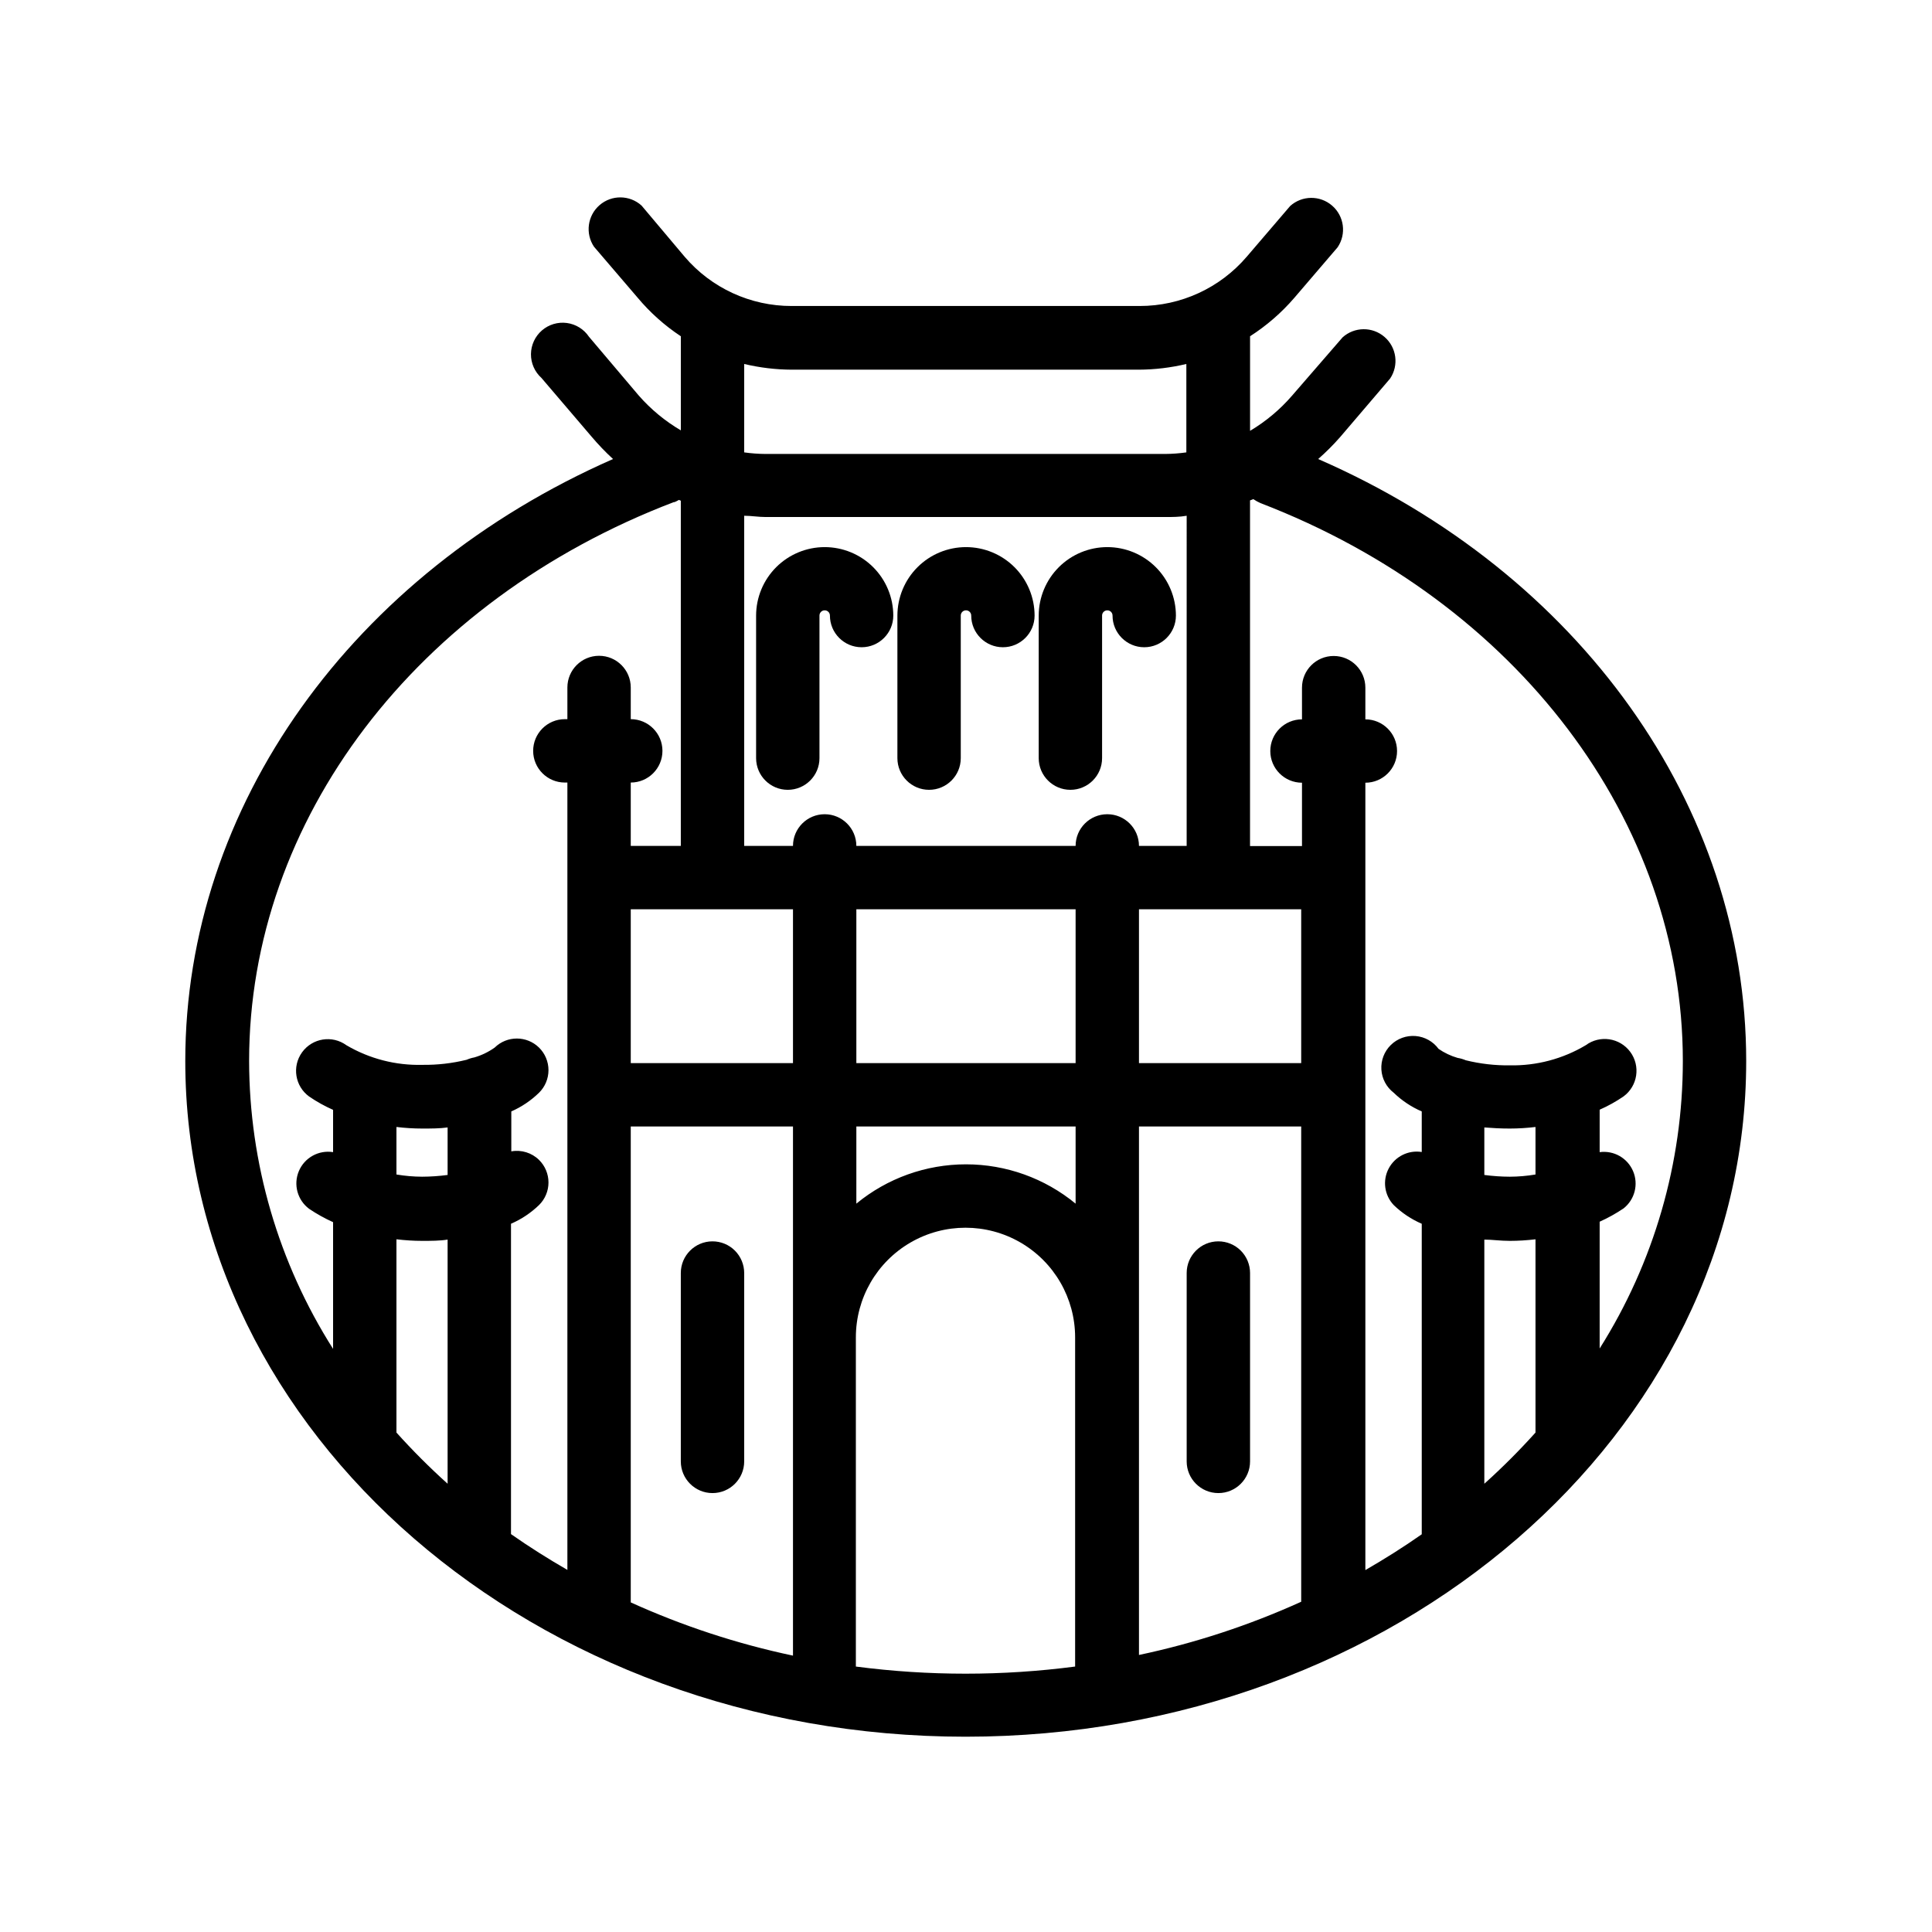 <?xml version="1.0" encoding="UTF-8"?>
<!-- Uploaded to: ICON Repo, www.iconrepo.com, Generator: ICON Repo Mixer Tools -->
<svg fill="#000000" width="800px" height="800px" version="1.1" viewBox="144 144 512 512" xmlns="http://www.w3.org/2000/svg">
 <g>
  <path d="m493.33 265.65c2.07-1.816 4.019-3.766 5.836-5.836l13.227-15.492c2.363-3.519 1.73-8.25-1.473-11.023-3.203-2.777-7.977-2.731-11.125 0.109l-13.391 15.449c-3.184 3.684-6.941 6.832-11.125 9.32v-24.688-0.379 0.004c4.375-2.805 8.32-6.227 11.711-10.16l11.504-13.434v-0.004c2.363-3.519 1.734-8.25-1.473-11.023-3.203-2.777-7.973-2.731-11.121 0.109l-11.504 13.434c-7.094 8.297-17.465 13.07-28.383 13.059h-92.195c-10.918 0.023-21.297-4.75-28.383-13.059l-11.418-13.559c-3.148-2.84-7.922-2.891-11.125-0.113-3.203 2.777-3.836 7.508-1.473 11.027l11.504 13.434c3.312 3.973 7.188 7.441 11.504 10.289v0.379 24.562-0.004c-4.176-2.453-7.93-5.555-11.125-9.195l-13.223-15.617c-1.344-2-3.477-3.324-5.863-3.644-2.383-0.316-4.789 0.402-6.609 1.98-1.816 1.574-2.871 3.856-2.898 6.262-0.023 2.406 0.988 4.707 2.773 6.316l13.227 15.492c1.789 2.121 3.707 4.129 5.75 6.004-69.105 30.398-113.36 92.027-113.36 159.54 0 98.746 92.785 179.06 206.77 179.06 113.98 0 206.89-80.23 206.89-179.06 0-67.594-44.207-129.35-113.44-159.54zm-139.18 119.32v40.766h-42.992v-40.766zm16.793 0h58.105v40.766h-58.105zm-59.785 57.559h42.992v140.23c-14.801-3.129-29.215-7.859-42.992-14.105zm59.785 0h58.105v20.449c-8.184-6.738-18.453-10.418-29.051-10.418-10.602 0-20.871 3.68-29.055 10.418zm74.898 0h42.992v125.95c-13.777 6.246-28.191 10.977-42.992 14.105zm42.992-16.793h-42.992v-40.766h42.992zm-42.992-57.559c0-4.641-3.758-8.398-8.395-8.398s-8.398 3.758-8.398 8.398h-58.105c0-4.641-3.758-8.398-8.398-8.398-4.637 0-8.395 3.758-8.395 8.398h-12.93v-87.496c1.891 0 3.777 0.336 5.711 0.336h105.84c1.891 0 3.82 0 5.711-0.336l-0.004 87.496zm-104.62-127.72c4.125 0.984 8.352 1.492 12.594 1.512h91.988c4.242-0.02 8.469-0.527 12.594-1.512v23.43c-1.891 0.266-3.801 0.406-5.711 0.418h-105.76c-1.91-0.012-3.816-0.152-5.707-0.418zm-18.559 36.652c0.438-0.176 0.855-0.387 1.258-0.629l0.504 0.211v91.484h-13.266v-16.793c4.637 0 8.398-3.762 8.398-8.398s-3.762-8.398-8.398-8.398v-8.398 0.004c0-4.637-3.758-8.398-8.398-8.398-4.637 0-8.395 3.762-8.395 8.398v8.398h-0.672v-0.004c-4.637 0-8.398 3.762-8.398 8.398s3.762 8.398 8.398 8.398h0.672v208.66c-5.164-2.981-10.16-6.129-14.945-9.488v-82.246c2.754-1.191 5.269-2.871 7.43-4.957 1.602-1.578 2.504-3.734 2.504-5.981 0-2.25-0.902-4.406-2.504-5.984-1.938-1.898-4.676-2.742-7.348-2.266v-10.582c2.727-1.199 5.215-2.875 7.348-4.953 1.602-1.578 2.504-3.734 2.504-5.984 0-2.246-0.902-4.402-2.504-5.981-3.266-3.199-8.492-3.199-11.754 0-1.637 1.16-3.453 2.039-5.375 2.602-0.711 0.129-1.398 0.34-2.059 0.629-3.832 0.945-7.766 1.395-11.715 1.344-7.07 0.188-14.055-1.617-20.152-5.203-3.754-2.727-9.008-1.891-11.734 1.867-2.723 3.754-1.887 9.008 1.871 11.734 2 1.367 4.121 2.551 6.34 3.527v11.211-0.004c-3.82-0.613-7.566 1.465-9.07 5.027-1.504 3.566-0.375 7.695 2.731 10.004 2.008 1.352 4.129 2.531 6.34 3.527v33.586c-14.488-22.809-22.207-49.262-22.254-76.285 0-63.855 44.211-122.05 112.64-148.16zm-73.598 165.55c2.258 0.273 4.527 0.414 6.801 0.418 2.394 0 4.66 0 6.758-0.293v12.594c-2.238 0.297-4.496 0.453-6.758 0.461-2.281-0.008-4.555-0.207-6.801-0.586zm0 80.988v-51.223c2.258 0.273 4.527 0.414 6.801 0.418 2.394 0 4.66 0 6.758-0.336v64.699c-4.758-4.277-9.285-8.805-13.559-13.562zm121.75 62.012v-87.246c0-10.379 5.535-19.973 14.527-25.16 8.988-5.191 20.062-5.191 29.051 0 8.988 5.188 14.527 14.781 14.527 25.16v87.242c-19.285 2.519-38.82 2.519-58.105 0zm166.55-48.453v-64.699c2.098 0 4.199 0.336 6.758 0.336 2.273-0.004 4.547-0.145 6.801-0.418v51.219c-4.273 4.758-8.801 9.285-13.559 13.562zm6.758-94.129c2.273-0.004 4.547-0.145 6.801-0.418v12.594c-2.246 0.379-4.519 0.578-6.801 0.586-2.258-0.008-4.516-0.164-6.758-0.461v-12.594c2.098 0.168 4.367 0.293 6.758 0.293zm23.805 58.273v-33.586c2.211-0.996 4.332-2.176 6.34-3.527 2.969-2.348 3.996-6.391 2.516-9.871-1.48-3.481-5.106-5.543-8.855-5.035v-11.25c2.219-0.977 4.34-2.156 6.34-3.527 3.746-2.769 4.535-8.051 1.766-11.797-2.773-3.746-8.055-4.535-11.797-1.762-6.074 3.621-13.043 5.469-20.113 5.332-3.93 0.051-7.852-0.402-11.672-1.344-0.699-0.301-1.43-0.512-2.184-0.633-1.793-0.523-3.496-1.332-5.035-2.391-1.441-1.961-3.66-3.203-6.086-3.402-2.426-0.195-4.82 0.668-6.559 2.371-1.738 1.699-2.652 4.074-2.508 6.504 0.145 2.43 1.34 4.676 3.269 6.156 2.16 2.086 4.676 3.762 7.43 4.953v10.75c-3.551-0.574-7.074 1.184-8.758 4.367s-1.148 7.082 1.328 9.695c2.16 2.086 4.676 3.766 7.43 4.957v82.289c-4.785 3.359-9.781 6.508-14.945 9.488v-208.66c4.637 0 8.398-3.758 8.398-8.395 0-4.641-3.762-8.398-8.398-8.398v-8.398c0-4.637-3.758-8.395-8.395-8.395-4.641 0-8.398 3.758-8.398 8.395v8.398c-4.637 0-8.398 3.758-8.398 8.398 0 4.637 3.762 8.395 8.398 8.395v16.793h-13.77v-91.609l0.883-0.336h-0.004c0.598 0.41 1.23 0.762 1.891 1.051 67.973 26.113 111.93 84.305 111.93 147.87-0.008 26.961-7.648 53.363-22.043 76.16z"/>
  <path d="m332.82 472.97c-4.637 0-8.398 3.758-8.398 8.395v49.918c0 4.641 3.762 8.398 8.398 8.398s8.398-3.758 8.398-8.398v-49.918c0-2.227-0.887-4.363-2.461-5.938s-3.711-2.457-5.938-2.457z"/>
  <path d="m466.88 472.97c-4.637 0-8.398 3.758-8.398 8.395v49.918c0 4.641 3.762 8.398 8.398 8.398 4.637 0 8.398-3.758 8.398-8.398v-49.918c0-2.227-0.887-4.363-2.461-5.938-1.574-1.574-3.711-2.457-5.938-2.457z"/>
  <path d="m400 288.99c-4.816 0-9.434 1.91-12.84 5.309-3.41 3.402-5.328 8.016-5.34 12.828v37.785c0 4.641 3.758 8.398 8.395 8.398 4.641 0 8.398-3.758 8.398-8.398v-37.785c0-0.766 0.621-1.383 1.387-1.383s1.383 0.617 1.383 1.383c0 4.637 3.762 8.398 8.398 8.398s8.395-3.762 8.395-8.398c-0.008-4.812-1.93-9.426-5.336-12.828-3.41-3.398-8.027-5.309-12.84-5.309z"/>
  <path d="m362.55 288.99c-4.812 0-9.43 1.91-12.84 5.309-3.406 3.402-5.328 8.016-5.336 12.828v37.785c0 4.641 3.758 8.398 8.395 8.398s8.398-3.758 8.398-8.398v-37.785c0-0.766 0.621-1.383 1.383-1.383 0.766 0 1.387 0.617 1.387 1.383 0 4.637 3.762 8.398 8.398 8.398s8.395-3.762 8.395-8.398c-0.012-4.812-1.93-9.426-5.34-12.828-3.406-3.398-8.023-5.309-12.84-5.309z"/>
  <path d="m437.45 288.99c-4.816 0-9.434 1.91-12.84 5.309-3.41 3.402-5.328 8.016-5.34 12.828v37.785c0 4.641 3.758 8.398 8.398 8.398 4.637 0 8.395-3.758 8.395-8.398v-37.785c0-0.766 0.621-1.383 1.387-1.383s1.383 0.617 1.383 1.383c0 4.637 3.762 8.398 8.398 8.398s8.398-3.762 8.398-8.398c-0.012-4.812-1.934-9.426-5.34-12.828-3.41-3.398-8.027-5.309-12.84-5.309z"/>
 </g>
</svg>